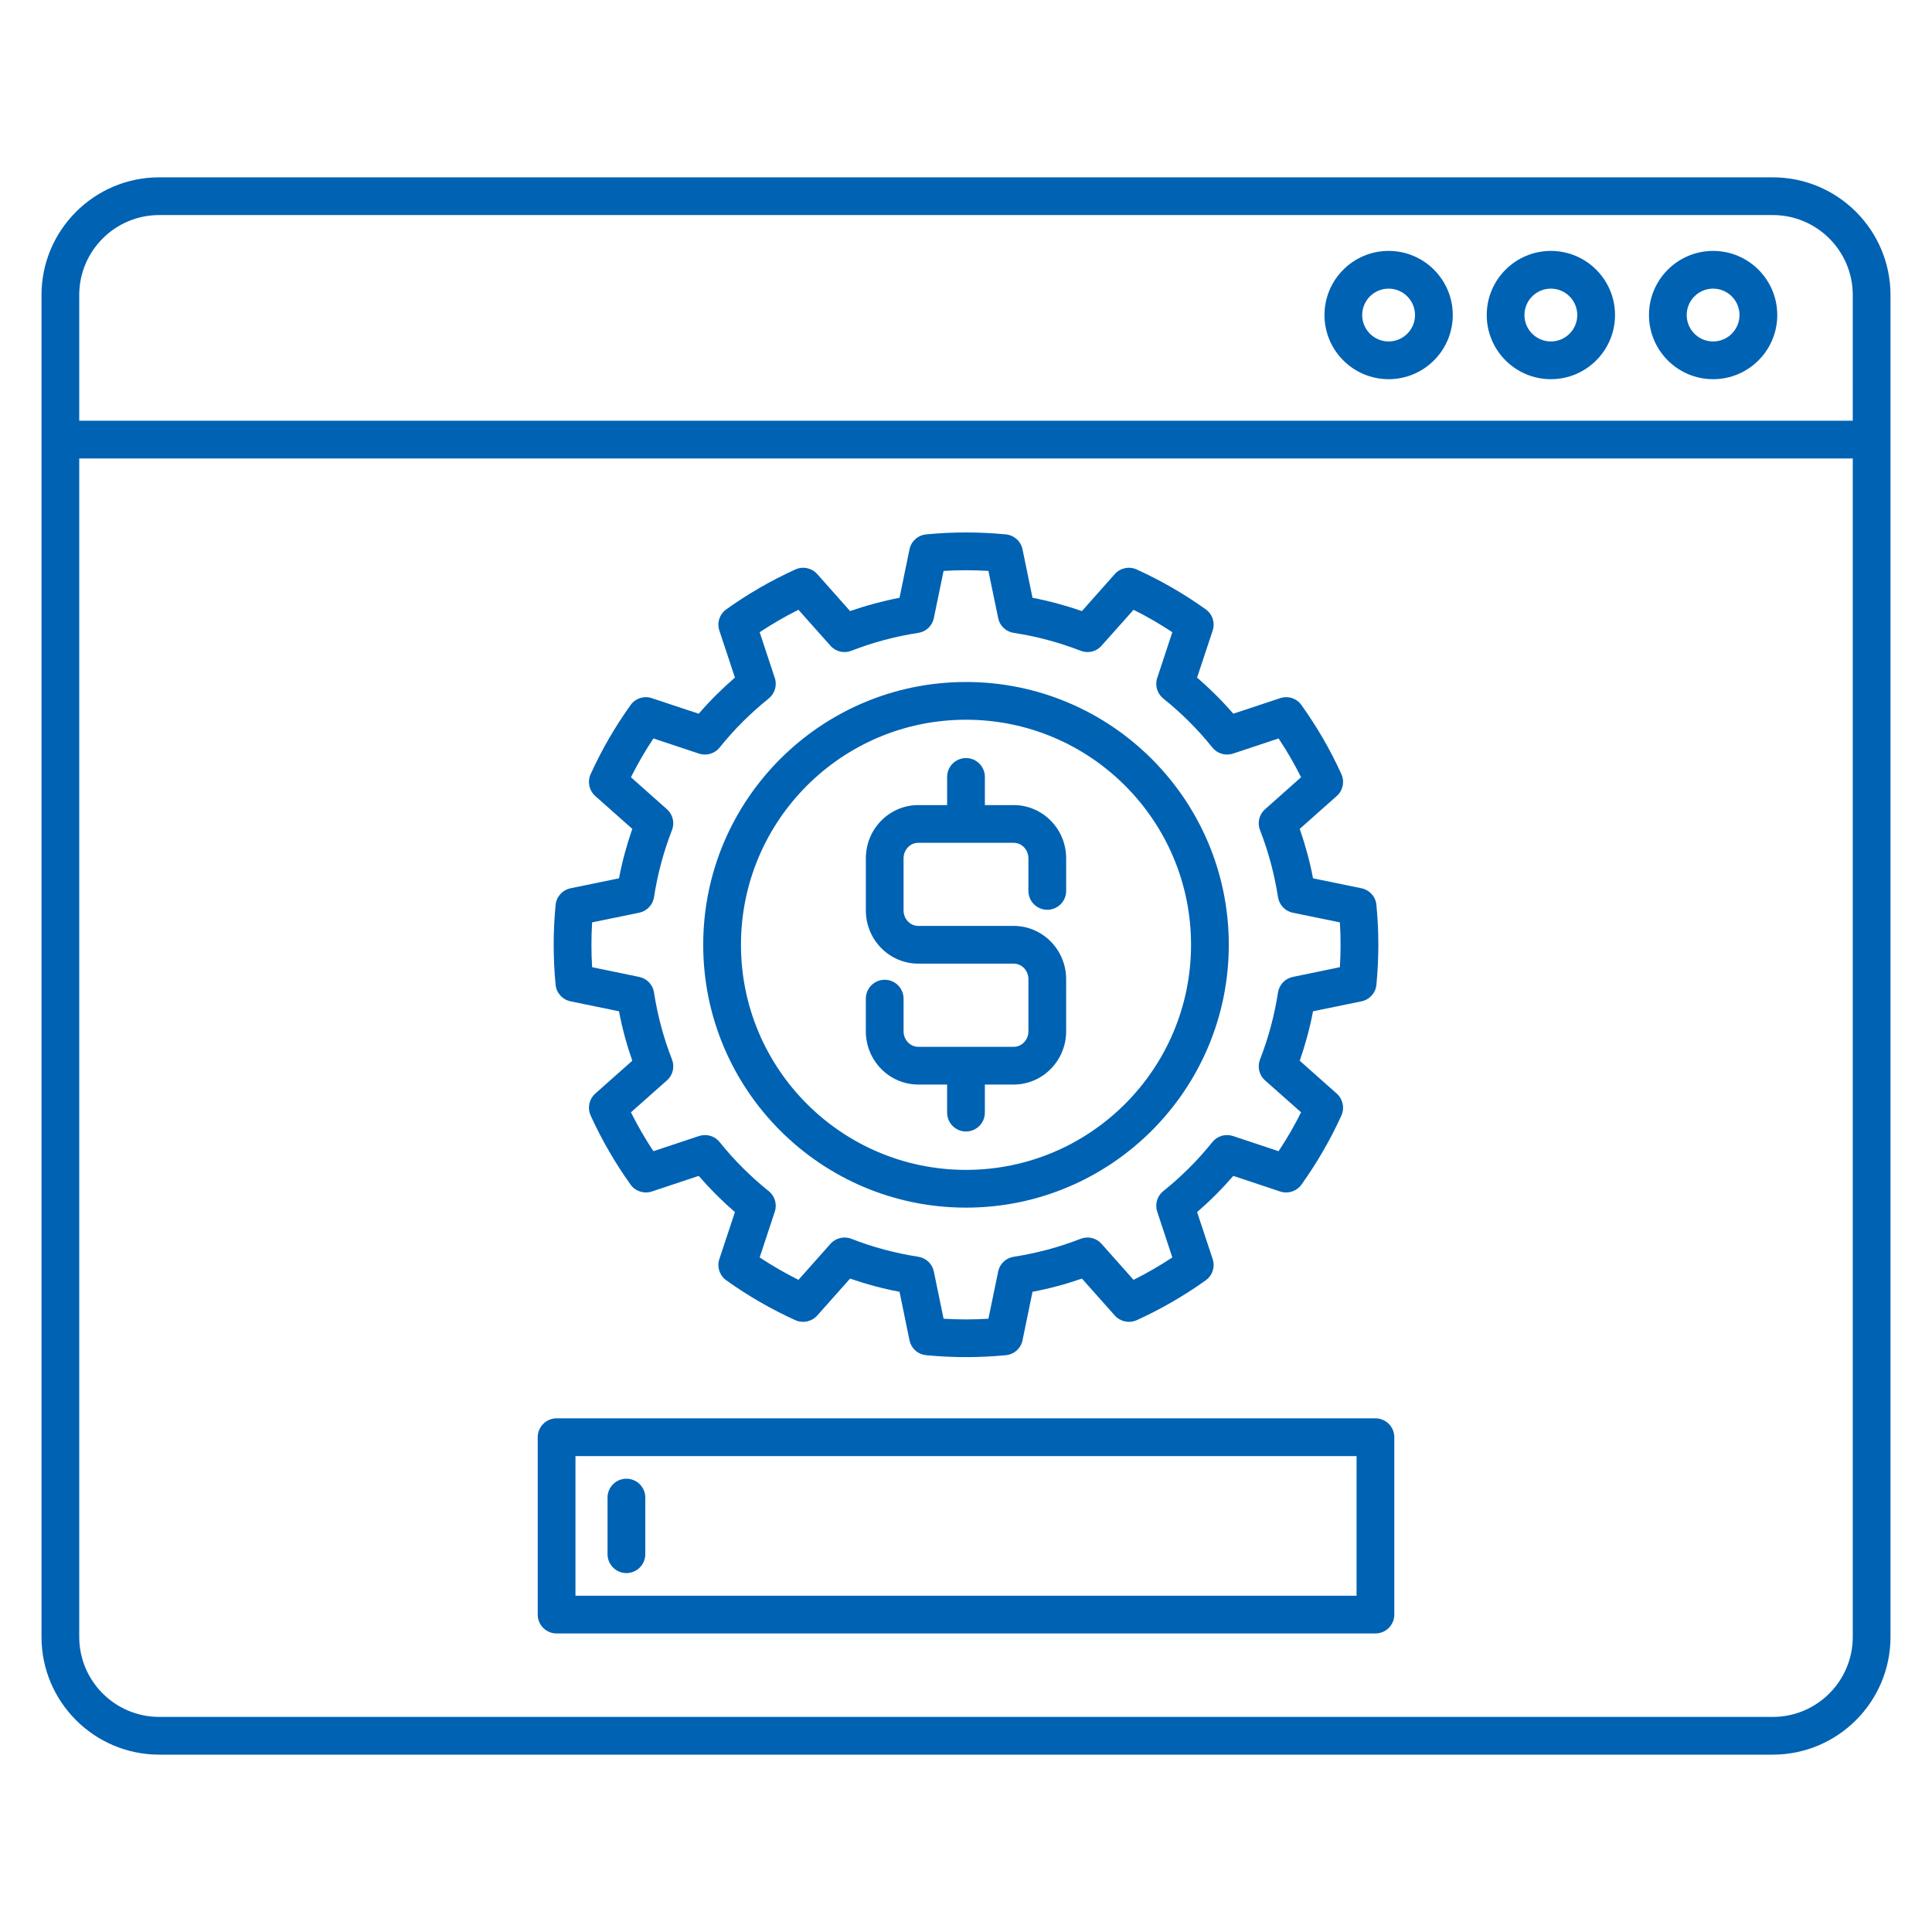 <svg xmlns="http://www.w3.org/2000/svg" version="1.1" viewBox="0 0 100 100">
 <path d="m97.852 15.273c0-3.363-2.731-6.094-6.094-6.094h-83.516c-3.363 0-6.094 2.731-6.094 6.094v69.453c0 3.363 2.731 6.094 6.094 6.094h83.516c3.363 0 6.094-2.731 6.094-6.094zm-1.953 8.457v60.996c0 2.285-1.855 4.141-4.141 4.141h-83.516c-2.285 0-4.141-1.855-4.141-4.141v-60.996zm-23.73 50.66c0-0.539-0.438-0.977-0.977-0.977h-42.383c-0.539 0-0.977 0.438-0.977 0.977v9.18c0 0.539 0.438 0.977 0.977 0.977h42.383c0.539 0 0.977-0.438 0.977-0.977zm-1.953 0.977v7.227h-40.43v-7.227h40.43zm-38.77 2.148v2.93c0 0.539 0.438 0.977 0.977 0.977s0.977-0.438 0.977-0.977v-2.93c0-0.539-0.438-0.977-0.977-0.977s-0.977 0.438-0.977 0.977zm21.48-49.078c-0.086-0.422-0.434-0.734-0.863-0.777-1.371-0.133-2.754-0.133-4.125 0-0.43 0.043-0.777 0.355-0.863 0.777l-0.516 2.504c-0.871 0.168-1.723 0.398-2.559 0.688l-1.699-1.914c-0.285-0.32-0.746-0.418-1.137-0.238-1.254 0.57-2.453 1.262-3.57 2.062-0.352 0.25-0.496 0.695-0.359 1.102l0.805 2.43c-0.668 0.578-1.297 1.203-1.875 1.871 0 0-2.426-0.805-2.426-0.805-0.406-0.137-0.855 0.008-1.102 0.359-0.801 1.121-1.496 2.316-2.066 3.574-0.176 0.391-0.078 0.852 0.242 1.133l1.914 1.699c-0.289 0.836-0.523 1.691-0.688 2.559 0 0-2.508 0.516-2.508 0.516-0.418 0.086-0.734 0.438-0.773 0.863-0.133 1.371-0.133 2.754 0 4.129 0.039 0.426 0.355 0.773 0.773 0.859l2.508 0.516c0.164 0.871 0.398 1.727 0.688 2.559l-1.914 1.699c-0.32 0.285-0.418 0.746-0.242 1.137 0.57 1.254 1.266 2.453 2.066 3.574 0.246 0.348 0.695 0.492 1.102 0.359l2.426-0.809c0.578 0.668 1.207 1.297 1.875 1.875l-0.805 2.426c-0.137 0.406 0.008 0.855 0.359 1.105 1.117 0.801 2.316 1.492 3.57 2.062 0.391 0.176 0.852 0.078 1.137-0.242l1.699-1.91c0.836 0.289 1.688 0.52 2.559 0.684l0.516 2.508c0.086 0.418 0.434 0.734 0.863 0.773 1.371 0.133 2.754 0.133 4.125 0 0.43-0.039 0.777-0.355 0.863-0.773l0.516-2.508c0.871-0.164 1.723-0.395 2.559-0.684l1.699 1.91c0.285 0.32 0.746 0.418 1.137 0.242 1.254-0.57 2.453-1.262 3.57-2.062 0.352-0.25 0.496-0.699 0.359-1.105l-0.805-2.426c0.668-0.578 1.297-1.207 1.875-1.875l2.426 0.809c0.406 0.133 0.855-0.012 1.102-0.359 0.801-1.121 1.496-2.32 2.066-3.574 0.176-0.391 0.078-0.852-0.242-1.137l-1.914-1.699c0.289-0.832 0.523-1.688 0.688-2.559l2.508-0.516c0.418-0.086 0.734-0.434 0.773-0.859 0.133-1.375 0.133-2.758 0-4.129-0.039-0.426-0.355-0.777-0.773-0.863l-2.508-0.516c-0.164-0.867-0.398-1.723-0.688-2.559l1.914-1.699c0.32-0.281 0.418-0.742 0.242-1.133-0.57-1.258-1.266-2.453-2.066-3.574-0.246-0.352-0.695-0.496-1.102-0.359l-2.426 0.805c-0.578-0.668-1.207-1.293-1.875-1.871l0.805-2.43c0.137-0.406-0.008-0.852-0.359-1.102-1.117-0.801-2.316-1.492-3.57-2.062-0.391-0.18-0.852-0.082-1.137 0.238l-1.699 1.914c-0.836-0.289-1.688-0.52-2.559-0.688l-0.516-2.504zm-1.766 1.113 0.504 2.438c0.078 0.402 0.402 0.707 0.805 0.77 1.188 0.18 2.348 0.492 3.465 0.926 0.379 0.148 0.816 0.047 1.082-0.262l1.656-1.859c0.695 0.344 1.363 0.734 2.008 1.16l-0.781 2.363c-0.133 0.387-0.004 0.812 0.312 1.07 0.938 0.75 1.789 1.598 2.539 2.535 0.254 0.316 0.68 0.445 1.07 0.316l2.359-0.785c0.43 0.645 0.816 1.316 1.164 2.008l-1.863 1.656c-0.309 0.27-0.41 0.703-0.262 1.082 0.438 1.117 0.746 2.281 0.93 3.465 0.062 0.402 0.367 0.727 0.766 0.809l2.438 0.5c0.047 0.773 0.047 1.551 0 2.32 0 0-2.438 0.504-2.438 0.504-0.398 0.082-0.703 0.402-0.766 0.809-0.184 1.184-0.492 2.344-0.93 3.461-0.148 0.383-0.047 0.816 0.262 1.086l1.863 1.652c-0.348 0.695-0.734 1.367-1.164 2.012 0 0-2.359-0.785-2.359-0.785-0.391-0.129-0.816-0.004-1.07 0.316-0.75 0.934-1.602 1.785-2.539 2.535-0.316 0.254-0.445 0.68-0.312 1.07l0.781 2.363c-0.645 0.426-1.312 0.812-2.008 1.16l-1.656-1.863c-0.266-0.305-0.703-0.41-1.082-0.262-1.117 0.438-2.277 0.746-3.465 0.93-0.402 0.062-0.727 0.367-0.805 0.77l-0.504 2.438c-0.77 0.047-1.547 0.047-2.32 0l-0.504-2.438c-0.078-0.402-0.402-0.707-0.805-0.77-1.188-0.184-2.348-0.492-3.465-0.93-0.379-0.148-0.816-0.043-1.082 0.262l-1.656 1.863c-0.695-0.348-1.363-0.734-2.008-1.16l0.781-2.363c0.133-0.391 0.004-0.816-0.312-1.07-0.938-0.75-1.789-1.602-2.539-2.535-0.254-0.32-0.68-0.445-1.07-0.316l-2.359 0.785c-0.43-0.648-0.816-1.316-1.164-2.012l1.863-1.652c0.309-0.27 0.41-0.703 0.262-1.086-0.438-1.117-0.746-2.277-0.93-3.461-0.059-0.406-0.367-0.727-0.766-0.809l-2.438-0.504c-0.047-0.77-0.047-1.547 0-2.32 0 0 2.438-0.5 2.438-0.5 0.398-0.082 0.707-0.406 0.766-0.809 0.184-1.184 0.492-2.348 0.93-3.465 0.148-0.379 0.047-0.812-0.262-1.082l-1.863-1.656c0.348-0.691 0.734-1.363 1.164-2.008 0 0 2.359 0.785 2.359 0.785 0.391 0.129 0.816 0 1.07-0.316 0.75-0.938 1.602-1.785 2.539-2.535 0.316-0.258 0.445-0.684 0.312-1.07l-0.781-2.363c0.645-0.426 1.312-0.816 2.008-1.16l1.656 1.859c0.266 0.309 0.703 0.41 1.082 0.262 1.117-0.434 2.277-0.746 3.465-0.926 0.402-0.062 0.727-0.367 0.805-0.77l0.504-2.438c0.773-0.047 1.551-0.047 2.32 0zm-1.16 5.75c-7.508 0-13.602 6.094-13.602 13.602 0 7.508 6.094 13.605 13.602 13.605s13.602-6.098 13.602-13.605c0-7.508-6.094-13.602-13.602-13.602zm0 1.953c6.43 0 11.648 5.219 11.648 11.648 0 6.43-5.219 11.652-11.648 11.652s-11.648-5.223-11.648-11.652c0-6.43 5.219-11.648 11.648-11.648zm-0.977 4.418h-1.492c-1.492 0-2.715 1.227-2.715 2.758v2.695c0 1.527 1.223 2.754 2.715 2.754h4.938c0.43 0 0.762 0.367 0.762 0.805v2.695c0 0.438-0.332 0.805-0.762 0.805h-4.938c-0.43 0-0.762-0.367-0.762-0.805v-1.688c0-0.539-0.438-0.977-0.977-0.977-0.539 0-0.977 0.438-0.977 0.977v1.688c0 1.527 1.223 2.758 2.715 2.758h1.492v1.453c0 0.539 0.438 0.977 0.977 0.977s0.977-0.438 0.977-0.977v-1.453h1.492c1.492 0 2.715-1.23 2.715-2.758v-2.695c0-1.527-1.223-2.758-2.715-2.758h-4.938c-0.43 0-0.762-0.367-0.762-0.801v-2.695c0-0.438 0.332-0.805 0.762-0.805h4.938c0.43 0 0.762 0.367 0.762 0.805v1.684c0 0.539 0.438 0.977 0.977 0.977 0.539 0 0.977-0.438 0.977-0.977v-1.684c0-1.531-1.223-2.758-2.715-2.758h-1.492v-1.457c0-0.539-0.438-0.977-0.977-0.977s-0.977 0.438-0.977 0.977zm46.875-19.895h-91.797v-6.504c0-2.285 1.855-4.141 4.141-4.141h83.516c2.285 0 4.141 1.855 4.141 4.141zm-24.023-8.789c-1.832 0-3.32 1.488-3.32 3.32 0 1.832 1.488 3.32 3.32 3.32s3.32-1.488 3.32-3.32c0-1.832-1.488-3.32-3.32-3.32zm8.398 0c-1.832 0-3.32 1.488-3.32 3.32 0 1.832 1.488 3.32 3.32 3.32 1.832 0 3.32-1.488 3.32-3.32 0-1.832-1.488-3.32-3.32-3.32zm8.398 0c-1.832 0-3.32 1.488-3.32 3.32 0 1.832 1.488 3.32 3.32 3.32s3.32-1.488 3.32-3.32c0-1.832-1.488-3.32-3.32-3.32zm-16.797 1.953c0.754 0 1.367 0.613 1.367 1.367s-0.613 1.367-1.367 1.367-1.367-0.613-1.367-1.367 0.613-1.367 1.367-1.367zm8.398 0c0.754 0 1.367 0.613 1.367 1.367s-0.613 1.367-1.367 1.367c-0.754 0-1.367-0.613-1.367-1.367s0.613-1.367 1.367-1.367zm8.398 0c0.754 0 1.367 0.613 1.367 1.367s-0.613 1.367-1.367 1.367-1.367-0.613-1.367-1.367 0.613-1.367 1.367-1.367z" fill-rule="evenodd" fill="#0062B3"/></svg>